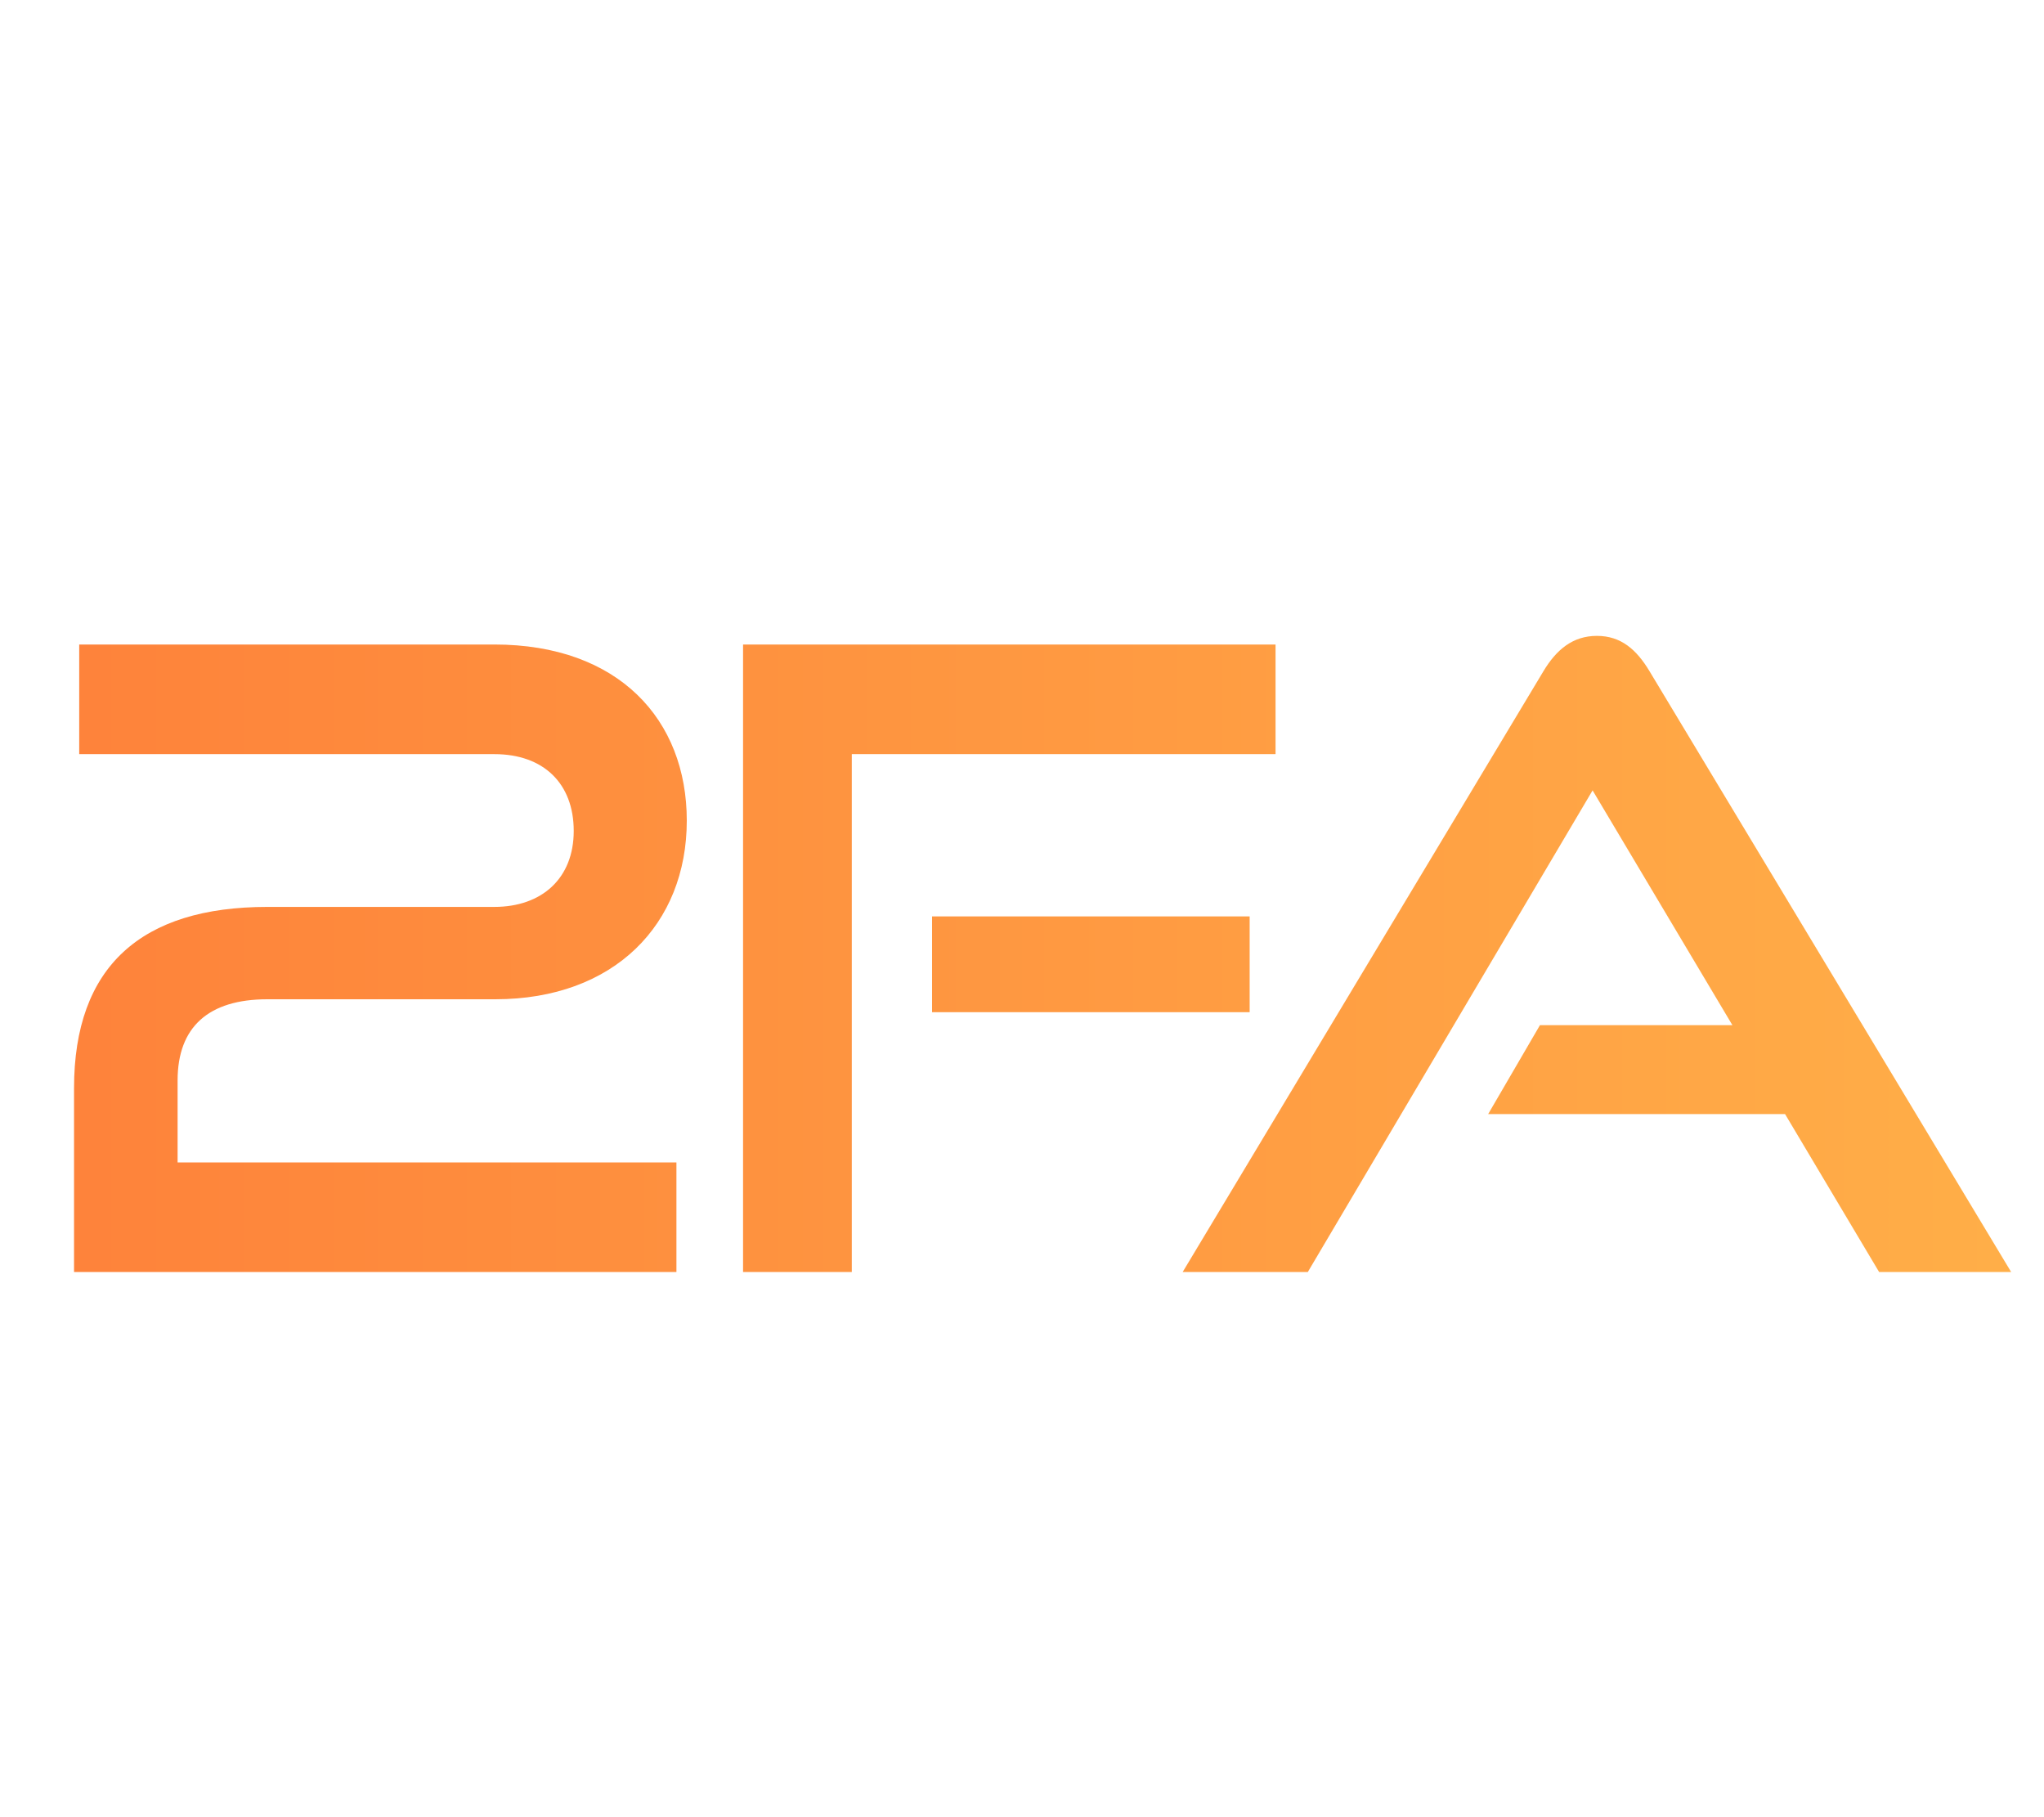 <svg width="45" height="40" viewBox="0 0 45 40" fill="none" xmlns="http://www.w3.org/2000/svg">
<path d="M14.892 28V25.587H3.91V23.782C3.91 22.604 4.594 21.996 5.886 21.996H10.902C13.524 21.996 15.12 20.343 15.12 18.063C15.12 15.84 13.619 14.187 10.883 14.187H1.744V16.6H10.883C11.966 16.6 12.631 17.246 12.631 18.291C12.631 19.336 11.928 19.963 10.883 19.963H5.886C3.112 19.963 1.63 21.274 1.63 23.953V28H14.892ZM18.753 28V16.6H28.082V14.187H16.359V28H18.753ZM27.512 22.281V20.172H20.52V22.281H27.512ZM44.277 28L36.316 14.776C36.031 14.301 35.689 13.997 35.157 13.997C34.625 13.997 34.264 14.301 33.979 14.776L26.037 28H28.792L35.062 17.398L38.14 22.566H33.903L32.763 24.523H39.299L41.37 28H44.277Z" fill="url(#paint0_linear_101_2)"/>
<defs>
<linearGradient id="paint0_linear_101_2" x1="-3.35276e-07" y1="20" x2="45" y2="20" gradientUnits="userSpaceOnUse">
<stop stop-color="#FE813A"/>
<stop offset="1" stop-color="#FFAF48"/>
</linearGradient>
</defs>
</svg>
